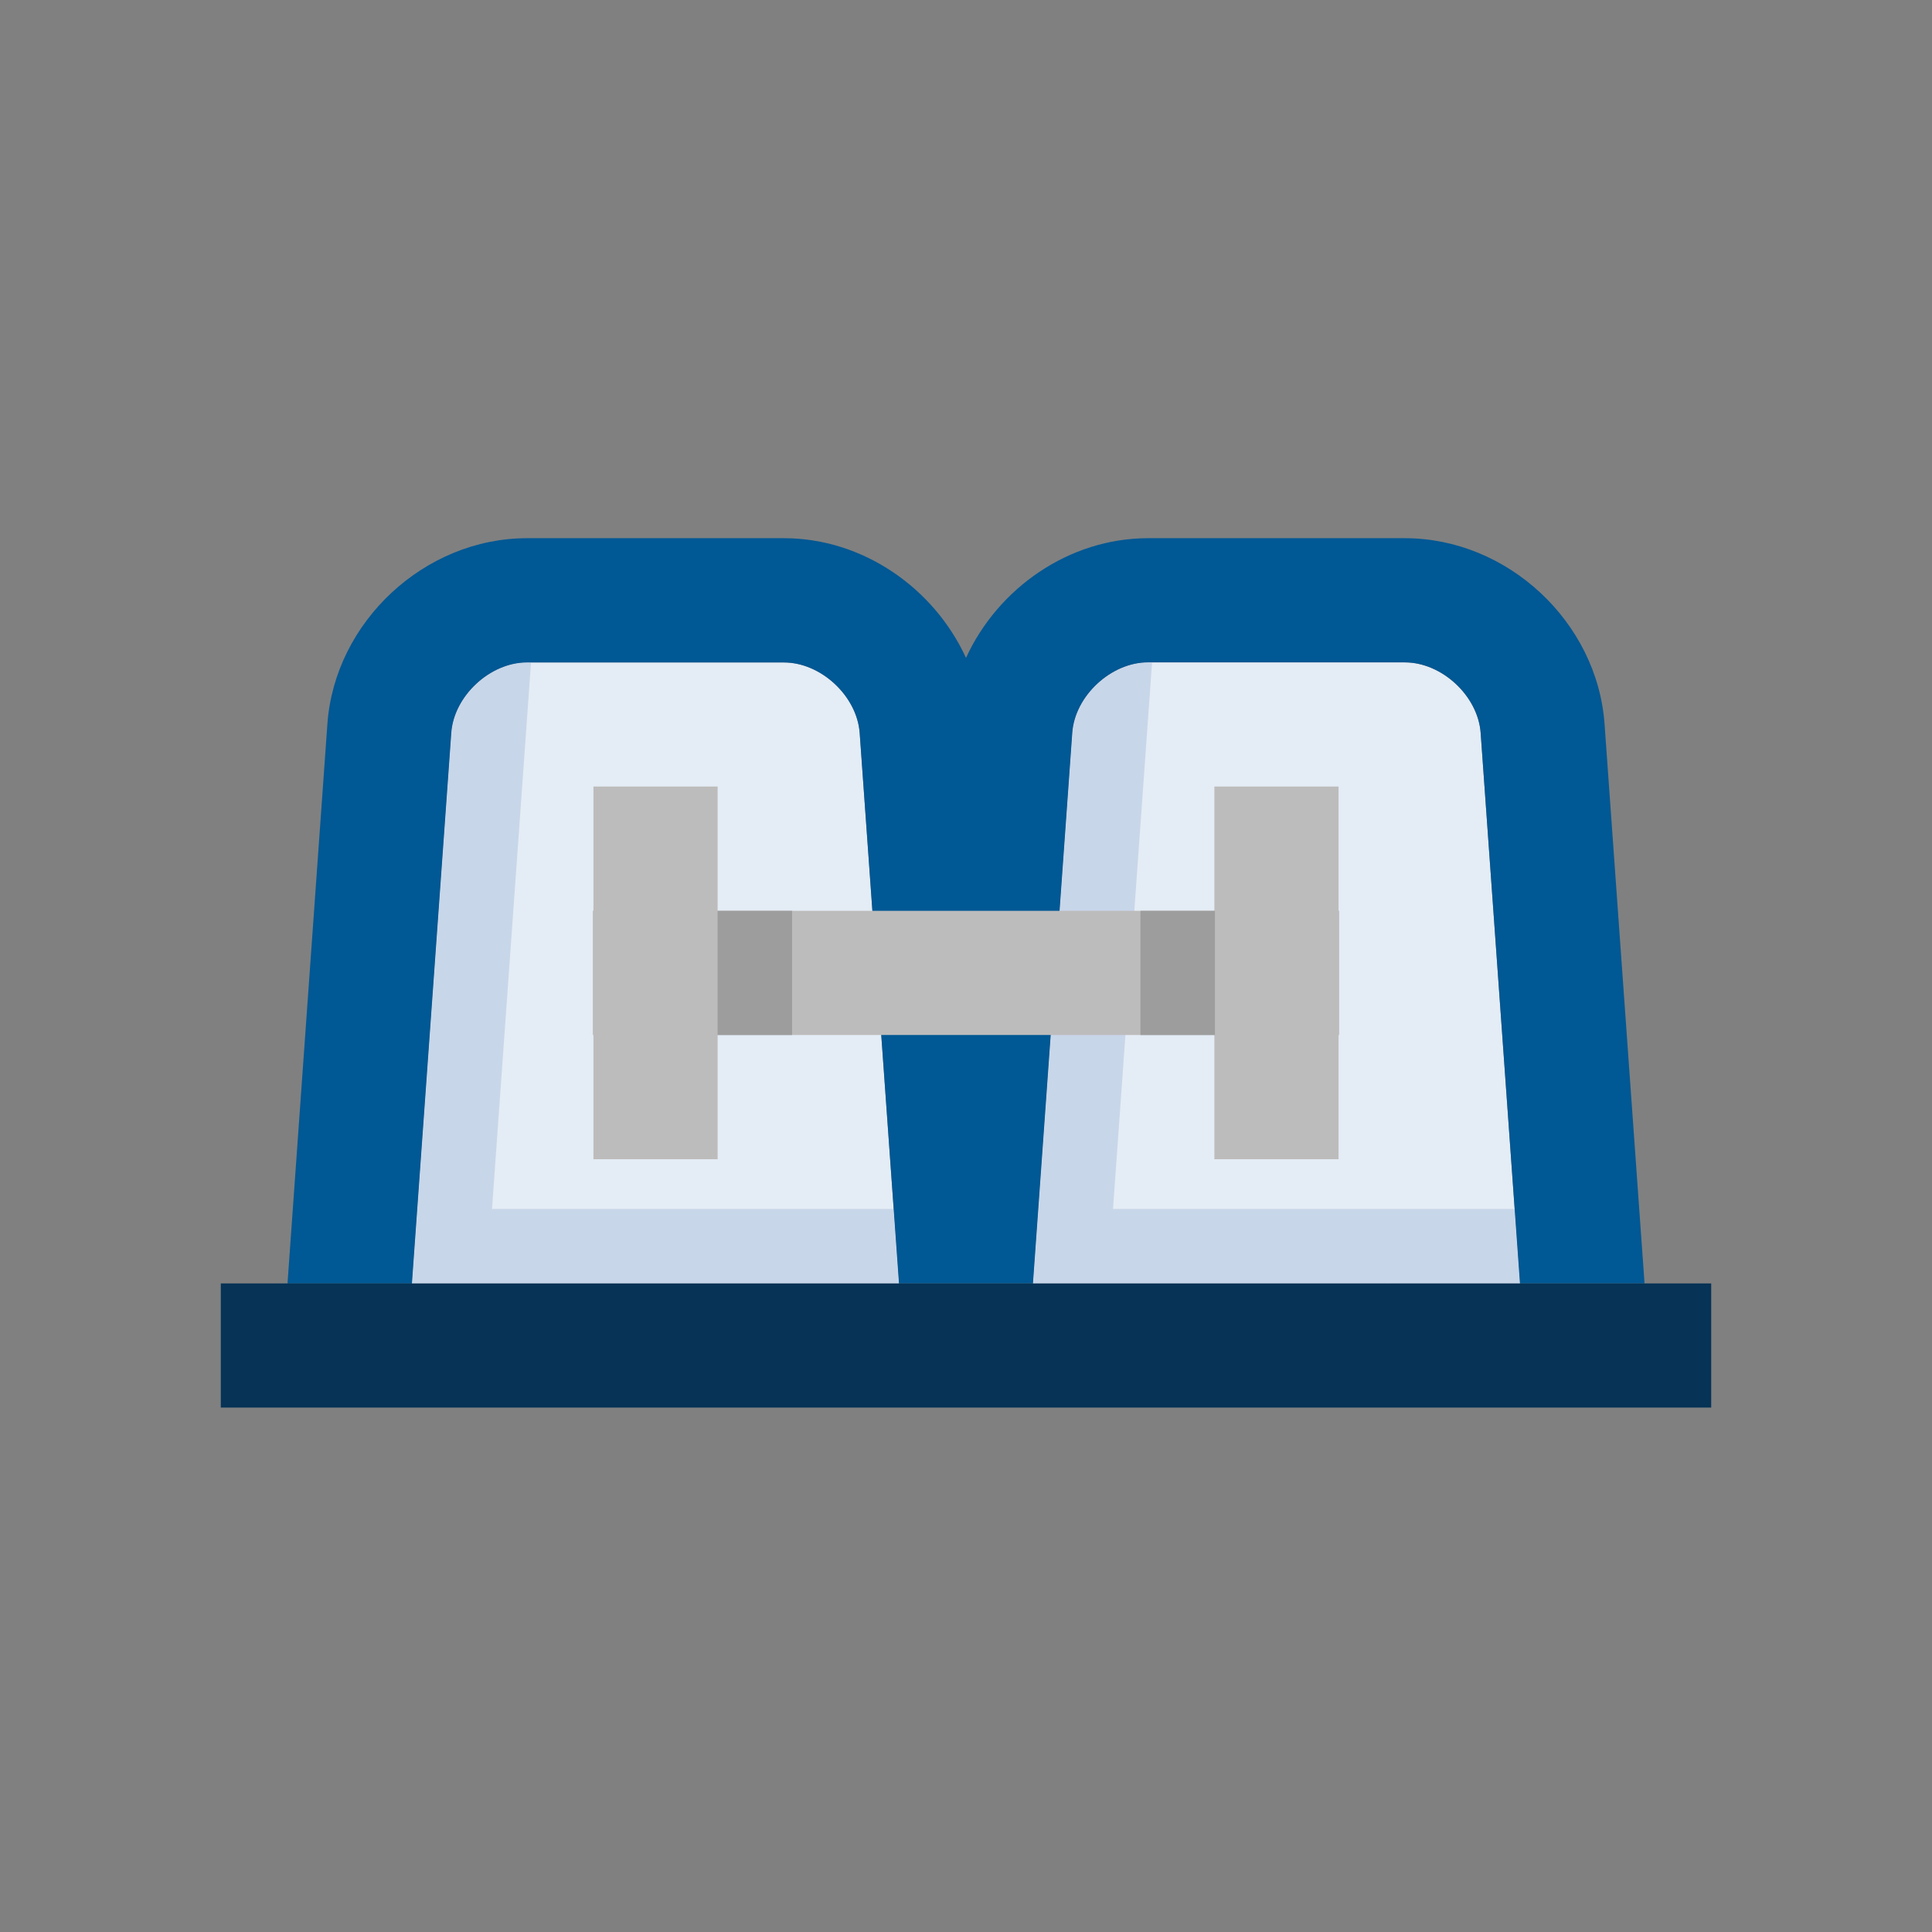<svg xmlns="http://www.w3.org/2000/svg" width="140" height="140" viewBox="0 0 140 140" fill="none"><rect x="0" y="0" width="140" height="140" fill="#808080" stroke="none"/><g clip-path="url(#clip0_23_10)"><path d="M74.852 93.004l2.849-39.896C77.892 50.434 80.51 48.001 83.19 48.001H101.805C104.486 48.001 107.103 50.434 107.294 53.111l2.849 39.892H74.852z" fill="#e4ecf5"/><path d="M29.853 93.004l2.853-39.896C32.897 50.438 35.51 48.004 38.191 48.004h18.619C59.49 48.004 62.104 50.438 62.298 53.111l2.849 39.893H29.853z" fill="#e4ecf5"/><path d="M64.758 87.601H35.652l2.827-39.6H38.187c-2.681.0-5.298 2.434-5.485 5.103l-2.853 39.896H65.14l-.386-5.399H64.758z" fill="#c8d6e9"/><path d="M109.758 87.601H80.652l2.83-39.6H83.19c-2.681.0-5.298 2.434-5.485 5.103L74.852 93H110.143L109.758 87.601z" fill="#c8d6e9"/><path d="M65.144 93.004 62.295 53.111C62.1 50.438 59.487 48.004 56.806 48.004H38.187C35.506 48.004 32.893 50.438 32.702 53.108L29.849 93.004H20.834l2.89-40.536C24.252 45.058 30.766 39 38.187 39H56.806C62.538 39 67.682 42.62 70 47.671 72.31 42.624 77.462 39 83.19 39H101.805C109.234 39 115.741 45.062 116.272 52.464L119.17 93h-9.027l-2.849-39.892C107.103 50.434 104.486 47.997 101.805 47.997H83.19C80.509 47.997 77.892 50.431 77.701 53.104L74.852 93H65.144V93.004z" fill="#005894"/><path d="M97.043 66.002v8.997H96.998V83.999H87.998V74.999H52.003V83.999H43.002V74.999H42.957V66.002H43.002V56.998h9.001V66.002h35.995V56.998H96.998V66.002H97.043z" fill="#bdbcbc"/><path d="M57.398 66.002H51.999V75.003h5.399V66.002z" fill="#9d9d9d"/><path d="M88.039 66.002H82.64V75.003h5.399V66.002z" fill="#9d9d9d"/><path d="M124 93H16v8.997H124V93z" fill="#063356"/></g><defs><clipPath id="clip0_23_10"><rect width="108" height="62.997" fill="#fff" transform="translate(16 39)"/></clipPath></defs></svg>